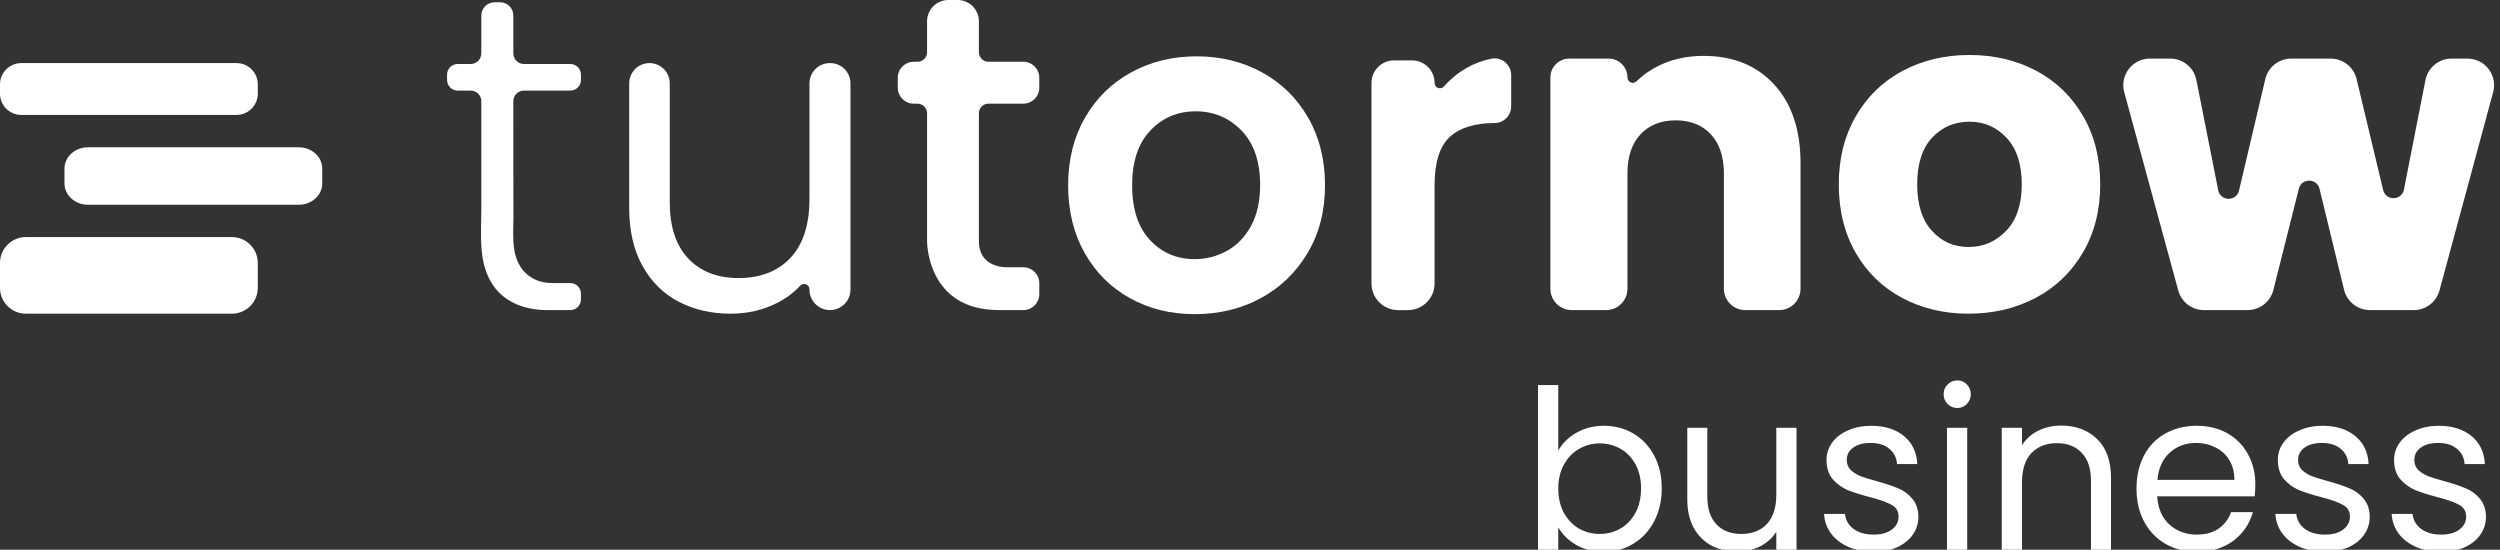 <svg width="191" height="42" viewBox="0 0 191 42" fill="none" xmlns="http://www.w3.org/2000/svg">
<rect x="0" y="0" width="191" height="42" fill="#333333" stroke="none"/>
<g clip-path="url(#clip0_3661_1658)">
<path d="M42.179 21.624H43.569C44.019 21.624 44.383 21.988 44.383 22.437V22.876C44.383 23.325 44.019 23.69 43.569 23.69H41.8C40.217 23.69 38.634 23.172 37.696 21.83C36.511 20.135 36.773 17.971 36.773 16.017V10.842C36.773 9.806 36.773 8.77 36.773 7.734C36.773 7.285 36.409 6.921 35.96 6.921H34.97C34.521 6.921 34.156 6.556 34.156 6.107V5.703C34.156 5.254 34.521 4.889 34.97 4.889H35.96C36.409 4.889 36.773 4.525 36.773 4.076V1.189C36.773 0.628 37.228 0.172 37.79 0.172H38.202C38.763 0.172 39.219 0.627 39.219 1.189V4.076C39.219 4.525 39.584 4.889 40.033 4.889H43.571C44.02 4.889 44.384 5.254 44.384 5.703V6.107C44.384 6.556 44.02 6.921 43.571 6.921H40.033C39.584 6.921 39.219 7.285 39.219 7.734C39.219 10.661 39.215 13.589 39.228 16.516C39.234 17.744 39.054 19.112 39.673 20.229C40.189 21.162 41.13 21.625 42.182 21.625L42.179 21.624Z" fill="white"/>
<path d="M64.977 6.37V22.123C64.977 22.988 64.275 23.69 63.41 23.69C62.545 23.69 61.844 22.988 61.844 22.123V22.102C61.844 21.73 61.389 21.556 61.136 21.829C60.64 22.361 60.044 22.805 59.347 23.156C58.28 23.695 57.103 23.965 55.818 23.965C54.349 23.965 53.029 23.661 51.858 23.053C50.687 22.444 49.763 21.532 49.086 20.315C48.409 19.099 48.07 17.618 48.07 15.873V6.37C48.07 5.515 48.765 4.82 49.62 4.82C50.475 4.82 51.169 5.515 51.169 6.37V15.46C51.169 17.32 51.64 18.749 52.581 19.747C53.522 20.746 54.808 21.245 56.438 21.245C58.067 21.245 59.433 20.729 60.397 19.695C61.362 18.663 61.844 17.159 61.844 15.185V6.37C61.844 5.515 62.538 4.82 63.393 4.82H63.428C64.283 4.82 64.977 5.515 64.977 6.37Z" fill="white"/>
<path d="M76.992 20.419H78.182C78.857 20.419 79.402 20.966 79.402 21.639V22.469C79.402 23.143 78.855 23.689 78.182 23.689H76.303C70.773 23.689 70.828 18.42 70.828 18.42V8.65C70.828 8.247 70.501 7.92 70.098 7.92H69.809C69.135 7.92 68.59 7.373 68.59 6.7V5.938C68.59 5.264 69.136 4.719 69.809 4.719H70.098C70.501 4.719 70.828 4.392 70.828 3.989V1.627C70.828 0.729 71.557 0 72.455 0H73.161C74.059 0 74.788 0.729 74.788 1.627V3.989C74.788 4.392 75.115 4.719 75.518 4.719H78.182C78.857 4.719 79.402 5.265 79.402 5.938V6.7C79.402 7.374 78.855 7.92 78.182 7.92H75.518C75.115 7.92 74.788 8.247 74.788 8.65V18.422C74.788 20.554 76.992 20.419 76.992 20.419Z" fill="white"/>
<path d="M86.323 22.777C84.854 21.962 83.7 20.809 82.862 19.317C82.024 17.825 81.606 16.103 81.606 14.152C81.606 12.2 82.036 10.479 82.897 8.987C83.757 7.495 84.934 6.341 86.426 5.526C87.918 4.711 89.582 4.304 91.419 4.304C93.255 4.304 94.92 4.711 96.412 5.526C97.904 6.341 99.08 7.495 99.941 8.987C100.802 10.479 101.232 12.2 101.232 14.152C101.232 16.103 100.791 17.825 99.907 19.317C99.023 20.809 97.829 21.962 96.326 22.777C94.822 23.592 93.141 24 91.281 24C89.422 24 87.792 23.592 86.323 22.777ZM93.743 19.162C94.512 18.737 95.126 18.1 95.585 17.251C96.044 16.401 96.274 15.368 96.274 14.152C96.274 12.338 95.798 10.944 94.845 9.968C93.892 8.992 92.727 8.505 91.35 8.505C89.973 8.505 88.819 8.992 87.89 9.968C86.96 10.944 86.495 12.338 86.495 14.152C86.495 15.965 86.948 17.36 87.855 18.335C88.762 19.311 89.904 19.799 91.281 19.799C92.153 19.799 92.974 19.586 93.743 19.162Z" fill="white"/>
<path d="M112.028 5.2C112.615 4.863 113.252 4.625 113.939 4.485C114.724 4.326 115.454 4.937 115.454 5.738V8.128C115.454 8.831 114.883 9.402 114.18 9.402C112.665 9.402 111.523 9.758 110.754 10.47C109.985 11.181 109.6 12.421 109.6 14.188V21.659C109.6 22.782 108.689 23.692 107.567 23.692H106.814C105.691 23.692 104.781 22.781 104.781 21.659V6.338C104.781 5.386 105.553 4.614 106.504 4.614H107.88C108.831 4.614 109.603 5.386 109.603 6.338C109.603 6.716 110.07 6.886 110.319 6.602C110.81 6.042 111.38 5.576 112.031 5.201L112.028 5.2Z" fill="white"/>
<path d="M135.545 6.456C136.888 7.914 137.56 9.917 137.56 12.465V22.063C137.56 22.961 136.831 23.69 135.933 23.69H133.333C132.435 23.69 131.706 22.961 131.706 22.063V13.257C131.706 11.971 131.373 10.973 130.707 10.261C130.042 9.55 129.146 9.194 128.022 9.194C126.897 9.194 126.002 9.55 125.336 10.261C124.67 10.973 124.337 11.971 124.337 13.257V22.063C124.337 22.961 123.608 23.69 122.71 23.69H120.076C119.178 23.69 118.449 22.961 118.449 22.063V5.92C118.449 5.123 119.095 4.476 119.893 4.476H122.895C123.692 4.476 124.339 5.122 124.339 5.92C124.339 6.277 124.771 6.465 125.026 6.214C125.511 5.736 126.086 5.334 126.749 5.01C127.759 4.517 128.895 4.27 130.158 4.27C132.408 4.27 134.204 4.999 135.547 6.456H135.545Z" fill="white"/>
<path d="M145.322 22.761C143.819 21.957 142.636 20.809 141.776 19.317C140.915 17.825 140.484 16.081 140.484 14.084C140.484 12.086 140.921 10.37 141.793 8.867C142.665 7.363 143.859 6.21 145.374 5.406C146.889 4.603 148.588 4.201 150.47 4.201C152.352 4.201 154.051 4.603 155.566 5.406C157.081 6.21 158.275 7.363 159.147 8.867C160.02 10.37 160.456 12.109 160.456 14.084C160.456 16.058 160.014 17.797 159.13 19.3C158.246 20.804 157.041 21.957 155.514 22.761C153.988 23.564 152.284 23.966 150.401 23.966C148.519 23.966 146.826 23.564 145.322 22.761ZM153.275 17.63C154.067 16.804 154.463 15.621 154.463 14.084C154.463 12.546 154.078 11.363 153.309 10.537C152.54 9.71 151.593 9.297 150.469 9.297C149.344 9.297 148.368 9.705 147.611 10.52C146.853 11.335 146.474 12.523 146.474 14.084C146.474 15.645 146.847 16.804 147.593 17.63C148.339 18.457 149.275 18.87 150.4 18.87C151.525 18.87 152.483 18.457 153.275 17.63Z" fill="white"/>
<path d="M190.477 7.042L186.378 22.188C186.138 23.075 185.333 23.69 184.415 23.69H181.062C180.124 23.69 179.307 23.049 179.086 22.137L177.211 14.422C177.01 13.597 175.84 13.593 175.632 14.416L173.686 22.152C173.459 23.056 172.646 23.69 171.713 23.69H168.379C167.462 23.69 166.659 23.076 166.418 22.191L162.292 7.045C161.939 5.751 162.913 4.477 164.253 4.477H165.81C166.781 4.477 167.616 5.162 167.804 6.115L169.471 14.534C169.64 15.392 170.86 15.413 171.061 14.563L173.068 6.045C173.284 5.126 174.104 4.478 175.048 4.478H178.066C179.008 4.478 179.825 5.124 180.043 6.038L182.072 14.515C182.276 15.365 183.492 15.34 183.662 14.482L185.304 6.118C185.492 5.164 186.327 4.477 187.3 4.477H188.514C189.853 4.477 190.827 5.749 190.477 7.042Z" fill="white"/>
<path d="M1.627 8.78C0.727 8.78 0 8.053 0 7.153V6.447C0 5.549 0.727 4.82 1.627 4.82H18.069C18.967 4.82 19.696 5.549 19.696 6.447V7.153C19.696 8.053 18.967 8.78 18.069 8.78H3.882" fill="white"/>
<path d="M19.695 21.988V20.091C19.695 18.998 18.809 18.112 17.717 18.112H1.978C0.885 18.112 -0.001 18.998 -0.001 20.091V21.988C-0.001 23.08 0.885 23.966 1.978 23.966H17.717C18.809 23.966 19.695 23.08 19.695 21.988Z" fill="white"/>
<path d="M20.571 15.642H6.721C5.729 15.642 4.926 14.91 4.926 14.008V12.887C4.926 11.985 5.729 11.253 6.721 11.253H22.827C23.818 11.253 24.622 11.985 24.622 12.887V14.008C24.622 14.91 23.818 15.642 22.827 15.642" fill="white"/>
<path d="M119.052 34.418C119.37 33.863 119.834 33.409 120.446 33.058C121.058 32.707 121.755 32.531 122.537 32.531C123.376 32.531 124.13 32.729 124.798 33.126C125.467 33.523 125.994 34.084 126.379 34.809C126.765 35.523 126.957 36.356 126.957 37.308C126.957 38.249 126.765 39.087 126.379 39.824C125.994 40.561 125.461 41.133 124.781 41.541C124.113 41.949 123.365 42.153 122.537 42.153C121.733 42.153 121.024 41.977 120.412 41.626C119.812 41.275 119.358 40.827 119.052 40.283V42H117.505V29.42H119.052V34.418ZM125.376 37.308C125.376 36.605 125.235 35.993 124.951 35.472C124.668 34.951 124.283 34.554 123.795 34.282C123.319 34.01 122.792 33.874 122.214 33.874C121.648 33.874 121.121 34.016 120.633 34.299C120.157 34.571 119.772 34.973 119.477 35.506C119.194 36.027 119.052 36.634 119.052 37.325C119.052 38.028 119.194 38.645 119.477 39.178C119.772 39.699 120.157 40.102 120.633 40.385C121.121 40.657 121.648 40.793 122.214 40.793C122.792 40.793 123.319 40.657 123.795 40.385C124.283 40.102 124.668 39.699 124.951 39.178C125.235 38.645 125.376 38.022 125.376 37.308ZM137.256 32.684V42H135.709V40.623C135.414 41.099 135 41.473 134.468 41.745C133.946 42.006 133.368 42.136 132.734 42.136C132.008 42.136 131.357 41.989 130.779 41.694C130.201 41.388 129.742 40.935 129.402 40.334C129.073 39.733 128.909 39.002 128.909 38.141V32.684H130.439V37.937C130.439 38.855 130.671 39.563 131.136 40.062C131.6 40.549 132.235 40.793 133.04 40.793C133.867 40.793 134.519 40.538 134.995 40.028C135.471 39.518 135.709 38.776 135.709 37.801V32.684H137.256ZM143.166 42.153C142.452 42.153 141.811 42.034 141.245 41.796C140.678 41.547 140.23 41.207 139.902 40.776C139.573 40.334 139.392 39.83 139.358 39.263H140.956C141.001 39.728 141.216 40.107 141.602 40.402C141.998 40.697 142.514 40.844 143.149 40.844C143.738 40.844 144.203 40.714 144.543 40.453C144.883 40.192 145.053 39.864 145.053 39.467C145.053 39.059 144.871 38.759 144.509 38.566C144.146 38.362 143.585 38.164 142.826 37.971C142.134 37.79 141.568 37.608 141.126 37.427C140.695 37.234 140.321 36.957 140.004 36.594C139.698 36.22 139.545 35.733 139.545 35.132C139.545 34.656 139.686 34.22 139.97 33.823C140.253 33.426 140.655 33.115 141.177 32.888C141.698 32.65 142.293 32.531 142.962 32.531C143.993 32.531 144.826 32.792 145.461 33.313C146.095 33.834 146.435 34.548 146.481 35.455H144.934C144.9 34.968 144.701 34.577 144.339 34.282C143.987 33.987 143.511 33.84 142.911 33.84C142.355 33.84 141.913 33.959 141.585 34.197C141.256 34.435 141.092 34.747 141.092 35.132C141.092 35.438 141.188 35.693 141.381 35.897C141.585 36.09 141.834 36.248 142.129 36.373C142.435 36.486 142.854 36.617 143.387 36.764C144.055 36.945 144.599 37.127 145.019 37.308C145.438 37.478 145.795 37.739 146.09 38.09C146.396 38.441 146.554 38.9 146.566 39.467C146.566 39.977 146.424 40.436 146.141 40.844C145.857 41.252 145.455 41.575 144.934 41.813C144.424 42.04 143.834 42.153 143.166 42.153ZM149.548 31.171C149.254 31.171 149.004 31.069 148.8 30.865C148.596 30.661 148.494 30.412 148.494 30.117C148.494 29.822 148.596 29.573 148.8 29.369C149.004 29.165 149.254 29.063 149.548 29.063C149.832 29.063 150.07 29.165 150.262 29.369C150.466 29.573 150.568 29.822 150.568 30.117C150.568 30.412 150.466 30.661 150.262 30.865C150.07 31.069 149.832 31.171 149.548 31.171ZM150.296 32.684V42H148.749V32.684H150.296ZM157.472 32.514C158.605 32.514 159.523 32.86 160.226 33.551C160.929 34.231 161.28 35.217 161.28 36.509V42H159.75V36.73C159.75 35.801 159.518 35.092 159.053 34.605C158.588 34.106 157.954 33.857 157.149 33.857C156.333 33.857 155.681 34.112 155.194 34.622C154.718 35.132 154.48 35.874 154.48 36.849V42H152.933V32.684H154.48V34.01C154.786 33.534 155.2 33.166 155.721 32.905C156.254 32.644 156.837 32.514 157.472 32.514ZM172.307 36.985C172.307 37.28 172.29 37.591 172.256 37.92H164.81C164.867 38.838 165.178 39.558 165.745 40.079C166.323 40.589 167.02 40.844 167.836 40.844C168.505 40.844 169.06 40.691 169.502 40.385C169.955 40.068 170.273 39.648 170.454 39.127H172.12C171.871 40.022 171.372 40.753 170.624 41.32C169.876 41.875 168.947 42.153 167.836 42.153C166.952 42.153 166.159 41.955 165.456 41.558C164.765 41.161 164.221 40.6 163.824 39.875C163.427 39.138 163.229 38.288 163.229 37.325C163.229 36.362 163.422 35.517 163.807 34.792C164.192 34.067 164.731 33.511 165.422 33.126C166.125 32.729 166.929 32.531 167.836 32.531C168.72 32.531 169.502 32.724 170.182 33.109C170.862 33.494 171.383 34.027 171.746 34.707C172.12 35.376 172.307 36.135 172.307 36.985ZM170.709 36.662C170.709 36.073 170.579 35.568 170.318 35.149C170.057 34.718 169.7 34.395 169.247 34.18C168.805 33.953 168.312 33.84 167.768 33.84C166.986 33.84 166.317 34.089 165.762 34.588C165.218 35.087 164.906 35.778 164.827 36.662H170.709ZM177.647 42.153C176.933 42.153 176.293 42.034 175.726 41.796C175.159 41.547 174.712 41.207 174.383 40.776C174.054 40.334 173.873 39.83 173.839 39.263H175.437C175.482 39.728 175.698 40.107 176.083 40.402C176.48 40.697 176.995 40.844 177.63 40.844C178.219 40.844 178.684 40.714 179.024 40.453C179.364 40.192 179.534 39.864 179.534 39.467C179.534 39.059 179.353 38.759 178.99 38.566C178.627 38.362 178.066 38.164 177.307 37.971C176.616 37.79 176.049 37.608 175.607 37.427C175.176 37.234 174.802 36.957 174.485 36.594C174.179 36.22 174.026 35.733 174.026 35.132C174.026 34.656 174.168 34.22 174.451 33.823C174.734 33.426 175.137 33.115 175.658 32.888C176.179 32.65 176.774 32.531 177.443 32.531C178.474 32.531 179.307 32.792 179.942 33.313C180.577 33.834 180.917 34.548 180.962 35.455H179.415C179.381 34.968 179.183 34.577 178.82 34.282C178.469 33.987 177.993 33.84 177.392 33.84C176.837 33.84 176.395 33.959 176.066 34.197C175.737 34.435 175.573 34.747 175.573 35.132C175.573 35.438 175.669 35.693 175.862 35.897C176.066 36.09 176.315 36.248 176.61 36.373C176.916 36.486 177.335 36.617 177.868 36.764C178.537 36.945 179.081 37.127 179.5 37.308C179.919 37.478 180.276 37.739 180.571 38.09C180.877 38.441 181.036 38.9 181.047 39.467C181.047 39.977 180.905 40.436 180.622 40.844C180.339 41.252 179.936 41.575 179.415 41.813C178.905 42.04 178.316 42.153 177.647 42.153ZM186.529 42.153C185.815 42.153 185.175 42.034 184.608 41.796C184.041 41.547 183.594 41.207 183.265 40.776C182.936 40.334 182.755 39.83 182.721 39.263H184.319C184.364 39.728 184.58 40.107 184.965 40.402C185.362 40.697 185.877 40.844 186.512 40.844C187.101 40.844 187.566 40.714 187.906 40.453C188.246 40.192 188.416 39.864 188.416 39.467C188.416 39.059 188.235 38.759 187.872 38.566C187.509 38.362 186.948 38.164 186.189 37.971C185.498 37.79 184.931 37.608 184.489 37.427C184.058 37.234 183.684 36.957 183.367 36.594C183.061 36.22 182.908 35.733 182.908 35.132C182.908 34.656 183.05 34.22 183.333 33.823C183.616 33.426 184.019 33.115 184.54 32.888C185.061 32.65 185.656 32.531 186.325 32.531C187.356 32.531 188.189 32.792 188.824 33.313C189.459 33.834 189.799 34.548 189.844 35.455H188.297C188.263 34.968 188.065 34.577 187.702 34.282C187.351 33.987 186.875 33.84 186.274 33.84C185.719 33.84 185.277 33.959 184.948 34.197C184.619 34.435 184.455 34.747 184.455 35.132C184.455 35.438 184.551 35.693 184.744 35.897C184.948 36.09 185.197 36.248 185.492 36.373C185.798 36.486 186.217 36.617 186.75 36.764C187.419 36.945 187.963 37.127 188.382 37.308C188.801 37.478 189.158 37.739 189.453 38.09C189.759 38.441 189.918 38.9 189.929 39.467C189.929 39.977 189.787 40.436 189.504 40.844C189.221 41.252 188.818 41.575 188.297 41.813C187.787 42.04 187.198 42.153 186.529 42.153Z" fill="white"/>
</g>
<defs>
<clipPath id="clip0_3661_1658">
<rect width="191" height="42" fill="white"/>
</clipPath>
</defs>
</svg>
